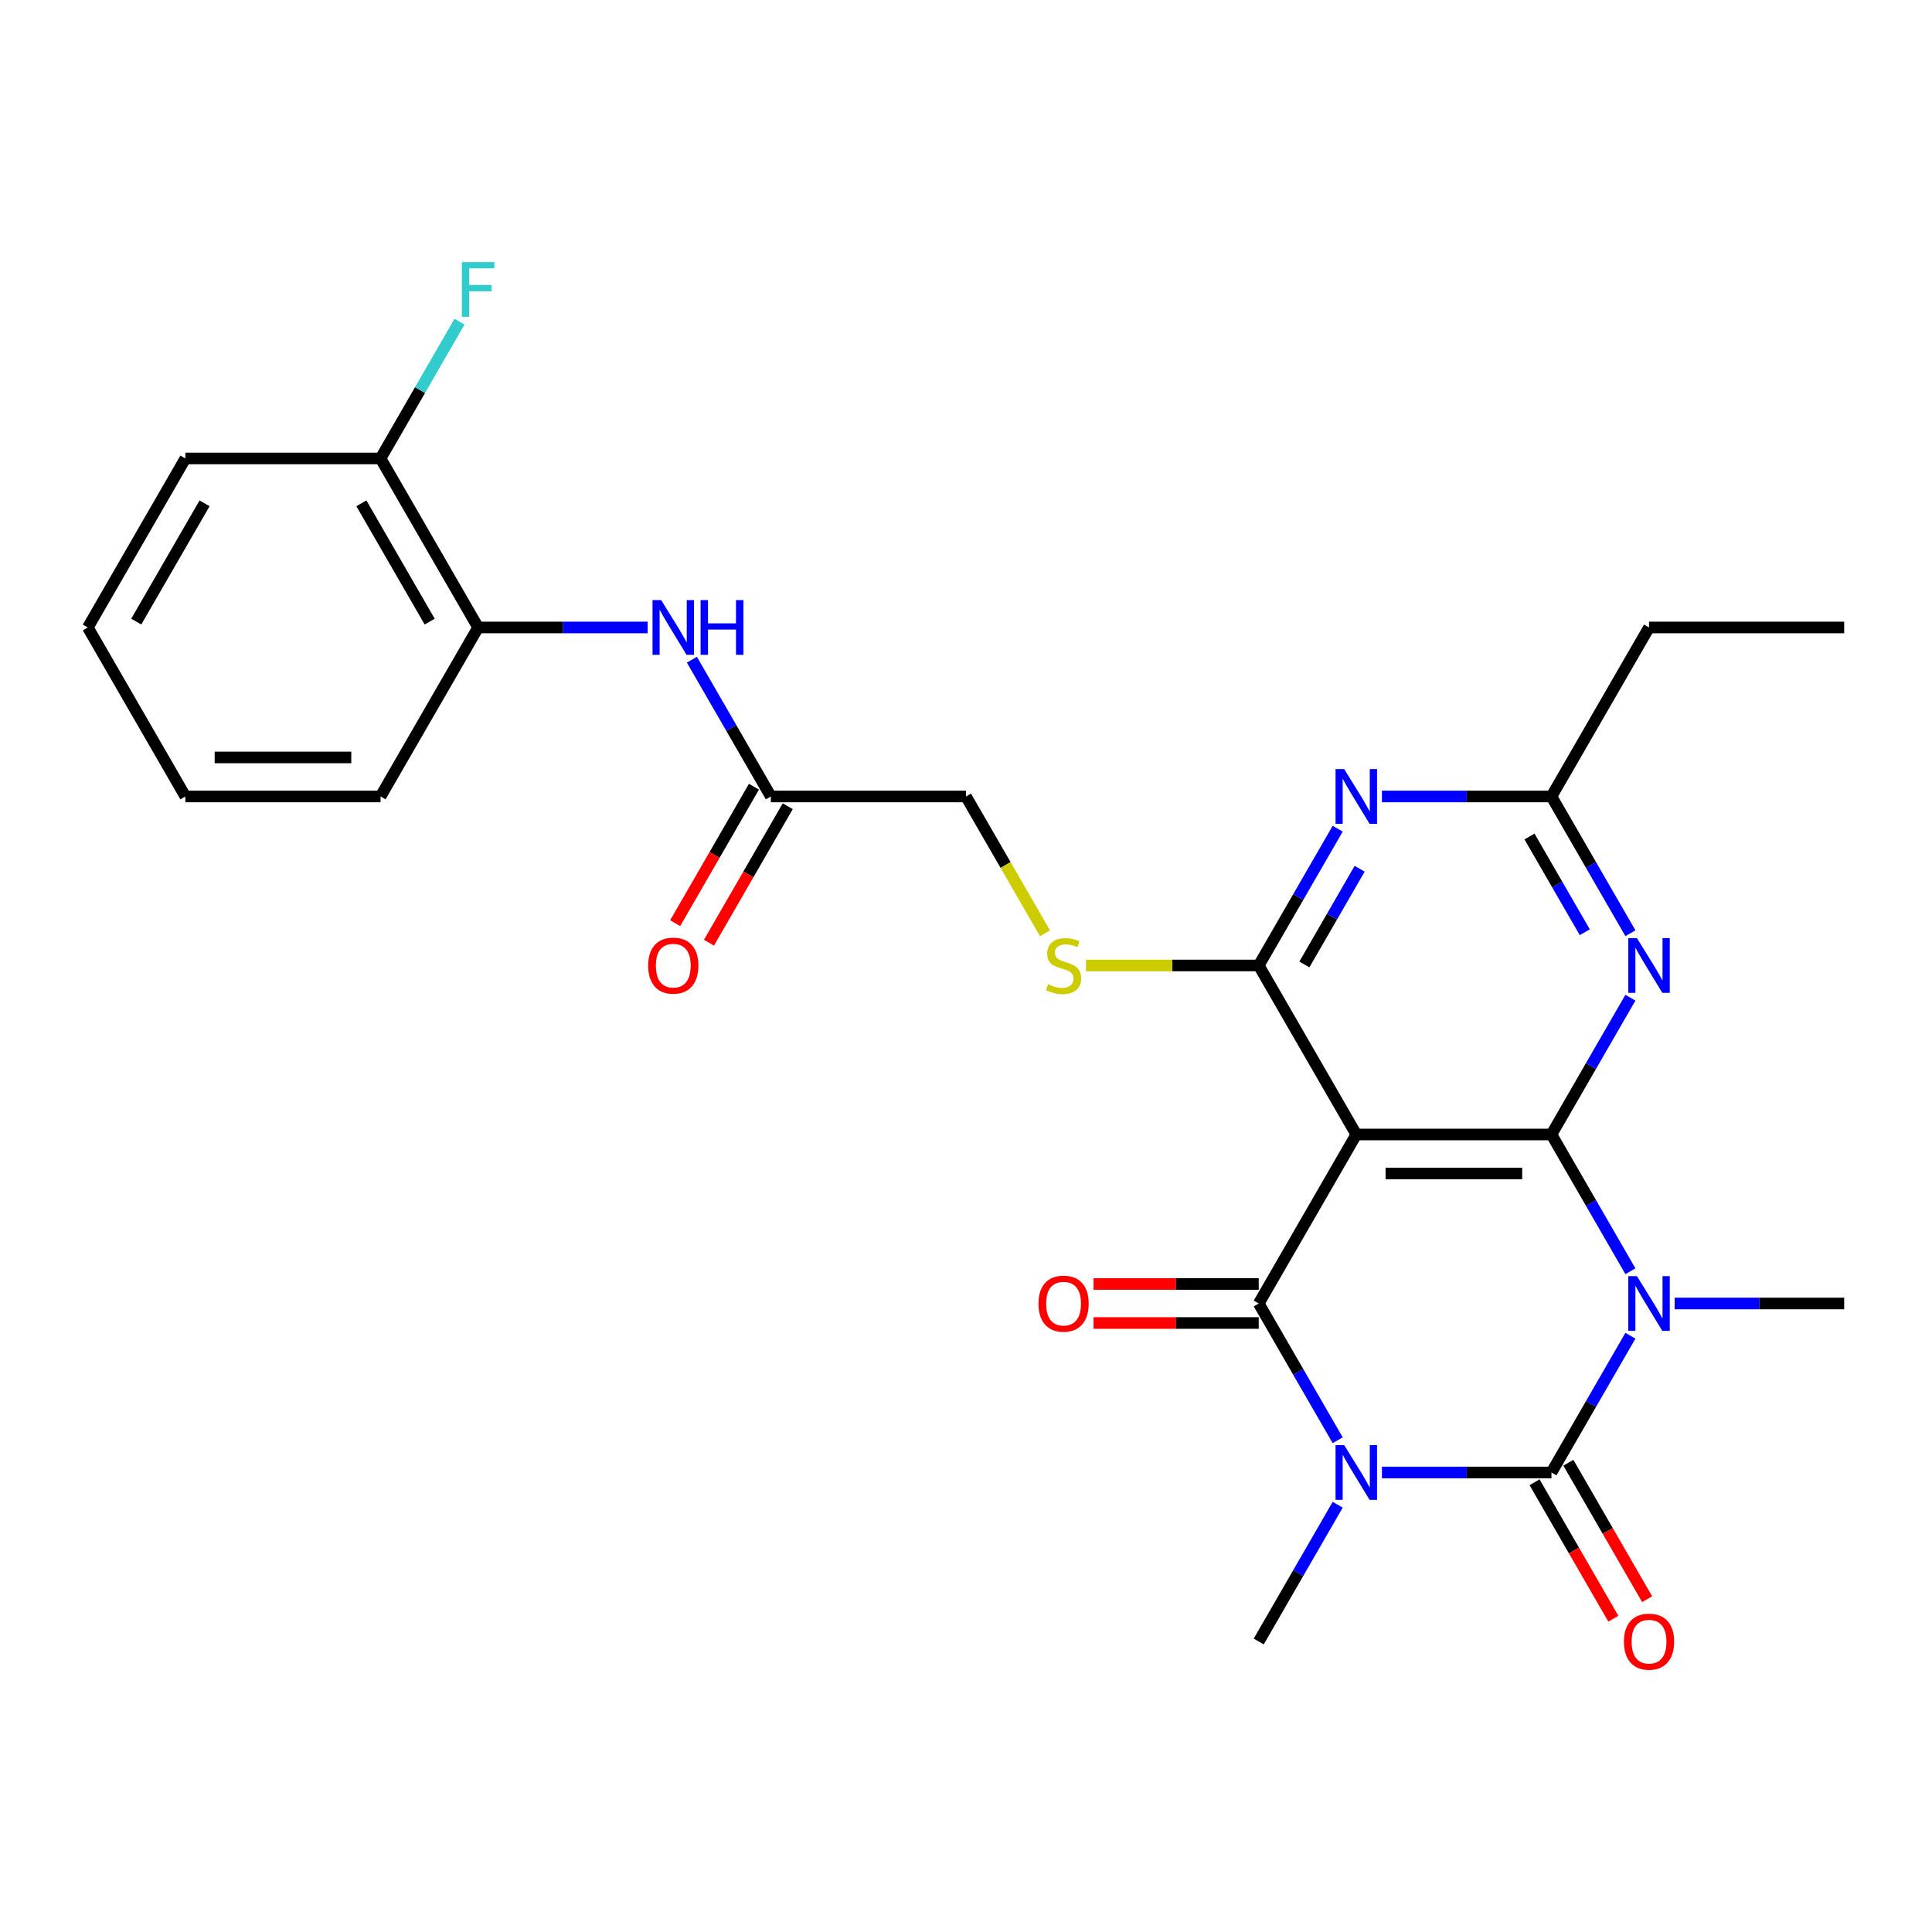 <?xml version='1.0' encoding='iso-8859-1'?>
<svg version='1.1' baseProfile='full'
              xmlns='http://www.w3.org/2000/svg'
                      xmlns:rdkit='http://www.rdkit.org/xml'
                      xmlns:xlink='http://www.w3.org/1999/xlink'
                  xml:space='preserve'
width='1000px' height='1000px' viewBox='0 0 1000 1000'>
<!-- END OF HEADER -->
<rect style='opacity:1.0;fill:#FFFFFF;stroke:none' width='1000' height='1000' x='0' y='0'> </rect>
<path class='bond-1' d='M 715.285,762.159 L 759.158,762.159' style='fill:none;fill-rule:evenodd;stroke:#0000FF;stroke-width:6px;stroke-linecap:butt;stroke-linejoin:miter;stroke-opacity:1' />
<path class='bond-1' d='M 759.158,762.159 L 803.03,762.159' style='fill:none;fill-rule:evenodd;stroke:#000000;stroke-width:6px;stroke-linecap:butt;stroke-linejoin:miter;stroke-opacity:1' />
<path class='bond-3' d='M 692.387,745.474 L 671.951,710.078' style='fill:none;fill-rule:evenodd;stroke:#0000FF;stroke-width:6px;stroke-linecap:butt;stroke-linejoin:miter;stroke-opacity:1' />
<path class='bond-3' d='M 671.951,710.078 L 651.515,674.682' style='fill:none;fill-rule:evenodd;stroke:#000000;stroke-width:6px;stroke-linecap:butt;stroke-linejoin:miter;stroke-opacity:1' />
<path class='bond-17' d='M 692.387,778.844 L 671.951,814.24' style='fill:none;fill-rule:evenodd;stroke:#0000FF;stroke-width:6px;stroke-linecap:butt;stroke-linejoin:miter;stroke-opacity:1' />
<path class='bond-17' d='M 671.951,814.24 L 651.515,849.637' style='fill:none;fill-rule:evenodd;stroke:#000000;stroke-width:6px;stroke-linecap:butt;stroke-linejoin:miter;stroke-opacity:1' />
<path class='bond-0' d='M 843.902,691.367 L 823.466,726.763' style='fill:none;fill-rule:evenodd;stroke:#0000FF;stroke-width:6px;stroke-linecap:butt;stroke-linejoin:miter;stroke-opacity:1' />
<path class='bond-0' d='M 823.466,726.763 L 803.03,762.159' style='fill:none;fill-rule:evenodd;stroke:#000000;stroke-width:6px;stroke-linecap:butt;stroke-linejoin:miter;stroke-opacity:1' />
<path class='bond-18' d='M 866.801,674.682 L 910.673,674.682' style='fill:none;fill-rule:evenodd;stroke:#0000FF;stroke-width:6px;stroke-linecap:butt;stroke-linejoin:miter;stroke-opacity:1' />
<path class='bond-18' d='M 910.673,674.682 L 954.545,674.682' style='fill:none;fill-rule:evenodd;stroke:#000000;stroke-width:6px;stroke-linecap:butt;stroke-linejoin:miter;stroke-opacity:1' />
<path class='bond-27' d='M 843.902,657.997 L 823.466,622.601' style='fill:none;fill-rule:evenodd;stroke:#0000FF;stroke-width:6px;stroke-linecap:butt;stroke-linejoin:miter;stroke-opacity:1' />
<path class='bond-27' d='M 823.466,622.601 L 803.03,587.205' style='fill:none;fill-rule:evenodd;stroke:#000000;stroke-width:6px;stroke-linecap:butt;stroke-linejoin:miter;stroke-opacity:1' />
<path class='bond-11' d='M 794.283,767.21 L 814.672,802.526' style='fill:none;fill-rule:evenodd;stroke:#000000;stroke-width:6px;stroke-linecap:butt;stroke-linejoin:miter;stroke-opacity:1' />
<path class='bond-11' d='M 814.672,802.526 L 835.062,837.842' style='fill:none;fill-rule:evenodd;stroke:#FF0000;stroke-width:6px;stroke-linecap:butt;stroke-linejoin:miter;stroke-opacity:1' />
<path class='bond-11' d='M 811.778,757.109 L 832.168,792.425' style='fill:none;fill-rule:evenodd;stroke:#000000;stroke-width:6px;stroke-linecap:butt;stroke-linejoin:miter;stroke-opacity:1' />
<path class='bond-11' d='M 832.168,792.425 L 852.557,827.741' style='fill:none;fill-rule:evenodd;stroke:#FF0000;stroke-width:6px;stroke-linecap:butt;stroke-linejoin:miter;stroke-opacity:1' />
<path class='bond-2' d='M 803.03,587.205 L 702.02,587.205' style='fill:none;fill-rule:evenodd;stroke:#000000;stroke-width:6px;stroke-linecap:butt;stroke-linejoin:miter;stroke-opacity:1' />
<path class='bond-2' d='M 787.879,607.407 L 717.172,607.407' style='fill:none;fill-rule:evenodd;stroke:#000000;stroke-width:6px;stroke-linecap:butt;stroke-linejoin:miter;stroke-opacity:1' />
<path class='bond-6' d='M 803.03,587.205 L 823.466,551.809' style='fill:none;fill-rule:evenodd;stroke:#000000;stroke-width:6px;stroke-linecap:butt;stroke-linejoin:miter;stroke-opacity:1' />
<path class='bond-6' d='M 823.466,551.809 L 843.902,516.413' style='fill:none;fill-rule:evenodd;stroke:#0000FF;stroke-width:6px;stroke-linecap:butt;stroke-linejoin:miter;stroke-opacity:1' />
<path class='bond-4' d='M 651.515,674.682 L 702.02,587.205' style='fill:none;fill-rule:evenodd;stroke:#000000;stroke-width:6px;stroke-linecap:butt;stroke-linejoin:miter;stroke-opacity:1' />
<path class='bond-13' d='M 651.515,664.581 L 608.773,664.581' style='fill:none;fill-rule:evenodd;stroke:#000000;stroke-width:6px;stroke-linecap:butt;stroke-linejoin:miter;stroke-opacity:1' />
<path class='bond-13' d='M 608.773,664.581 L 566.03,664.581' style='fill:none;fill-rule:evenodd;stroke:#FF0000;stroke-width:6px;stroke-linecap:butt;stroke-linejoin:miter;stroke-opacity:1' />
<path class='bond-13' d='M 651.515,684.783 L 608.773,684.783' style='fill:none;fill-rule:evenodd;stroke:#000000;stroke-width:6px;stroke-linecap:butt;stroke-linejoin:miter;stroke-opacity:1' />
<path class='bond-13' d='M 608.773,684.783 L 566.03,684.783' style='fill:none;fill-rule:evenodd;stroke:#FF0000;stroke-width:6px;stroke-linecap:butt;stroke-linejoin:miter;stroke-opacity:1' />
<path class='bond-5' d='M 702.02,587.205 L 651.515,499.727' style='fill:none;fill-rule:evenodd;stroke:#000000;stroke-width:6px;stroke-linecap:butt;stroke-linejoin:miter;stroke-opacity:1' />
<path class='bond-7' d='M 651.515,499.727 L 671.951,464.331' style='fill:none;fill-rule:evenodd;stroke:#000000;stroke-width:6px;stroke-linecap:butt;stroke-linejoin:miter;stroke-opacity:1' />
<path class='bond-7' d='M 671.951,464.331 L 692.387,428.935' style='fill:none;fill-rule:evenodd;stroke:#0000FF;stroke-width:6px;stroke-linecap:butt;stroke-linejoin:miter;stroke-opacity:1' />
<path class='bond-7' d='M 675.141,499.209 L 689.447,474.432' style='fill:none;fill-rule:evenodd;stroke:#000000;stroke-width:6px;stroke-linecap:butt;stroke-linejoin:miter;stroke-opacity:1' />
<path class='bond-7' d='M 689.447,474.432 L 703.752,449.655' style='fill:none;fill-rule:evenodd;stroke:#0000FF;stroke-width:6px;stroke-linecap:butt;stroke-linejoin:miter;stroke-opacity:1' />
<path class='bond-9' d='M 651.515,499.727 L 606.813,499.727' style='fill:none;fill-rule:evenodd;stroke:#000000;stroke-width:6px;stroke-linecap:butt;stroke-linejoin:miter;stroke-opacity:1' />
<path class='bond-9' d='M 606.813,499.727 L 562.11,499.727' style='fill:none;fill-rule:evenodd;stroke:#CCCC00;stroke-width:6px;stroke-linecap:butt;stroke-linejoin:miter;stroke-opacity:1' />
<path class='bond-28' d='M 843.902,483.042 L 823.466,447.646' style='fill:none;fill-rule:evenodd;stroke:#0000FF;stroke-width:6px;stroke-linecap:butt;stroke-linejoin:miter;stroke-opacity:1' />
<path class='bond-28' d='M 823.466,447.646 L 803.03,412.25' style='fill:none;fill-rule:evenodd;stroke:#000000;stroke-width:6px;stroke-linecap:butt;stroke-linejoin:miter;stroke-opacity:1' />
<path class='bond-28' d='M 820.276,482.524 L 805.971,457.747' style='fill:none;fill-rule:evenodd;stroke:#0000FF;stroke-width:6px;stroke-linecap:butt;stroke-linejoin:miter;stroke-opacity:1' />
<path class='bond-28' d='M 805.971,457.747 L 791.666,432.97' style='fill:none;fill-rule:evenodd;stroke:#000000;stroke-width:6px;stroke-linecap:butt;stroke-linejoin:miter;stroke-opacity:1' />
<path class='bond-8' d='M 715.285,412.25 L 759.158,412.25' style='fill:none;fill-rule:evenodd;stroke:#0000FF;stroke-width:6px;stroke-linecap:butt;stroke-linejoin:miter;stroke-opacity:1' />
<path class='bond-8' d='M 759.158,412.25 L 803.03,412.25' style='fill:none;fill-rule:evenodd;stroke:#000000;stroke-width:6px;stroke-linecap:butt;stroke-linejoin:miter;stroke-opacity:1' />
<path class='bond-21' d='M 803.03,412.25 L 853.535,324.773' style='fill:none;fill-rule:evenodd;stroke:#000000;stroke-width:6px;stroke-linecap:butt;stroke-linejoin:miter;stroke-opacity:1' />
<path class='bond-19' d='M 540.895,483.082 L 520.447,447.666' style='fill:none;fill-rule:evenodd;stroke:#CCCC00;stroke-width:6px;stroke-linecap:butt;stroke-linejoin:miter;stroke-opacity:1' />
<path class='bond-19' d='M 520.447,447.666 L 500,412.25' style='fill:none;fill-rule:evenodd;stroke:#000000;stroke-width:6px;stroke-linecap:butt;stroke-linejoin:miter;stroke-opacity:1' />
<path class='bond-10' d='M 358.118,341.458 L 378.554,376.854' style='fill:none;fill-rule:evenodd;stroke:#0000FF;stroke-width:6px;stroke-linecap:butt;stroke-linejoin:miter;stroke-opacity:1' />
<path class='bond-10' d='M 378.554,376.854 L 398.99,412.25' style='fill:none;fill-rule:evenodd;stroke:#000000;stroke-width:6px;stroke-linecap:butt;stroke-linejoin:miter;stroke-opacity:1' />
<path class='bond-14' d='M 335.22,324.773 L 291.347,324.773' style='fill:none;fill-rule:evenodd;stroke:#0000FF;stroke-width:6px;stroke-linecap:butt;stroke-linejoin:miter;stroke-opacity:1' />
<path class='bond-14' d='M 291.347,324.773 L 247.475,324.773' style='fill:none;fill-rule:evenodd;stroke:#000000;stroke-width:6px;stroke-linecap:butt;stroke-linejoin:miter;stroke-opacity:1' />
<path class='bond-12' d='M 398.99,412.25 L 500,412.25' style='fill:none;fill-rule:evenodd;stroke:#000000;stroke-width:6px;stroke-linecap:butt;stroke-linejoin:miter;stroke-opacity:1' />
<path class='bond-16' d='M 390.242,407.199 L 369.852,442.515' style='fill:none;fill-rule:evenodd;stroke:#000000;stroke-width:6px;stroke-linecap:butt;stroke-linejoin:miter;stroke-opacity:1' />
<path class='bond-16' d='M 369.852,442.515 L 349.463,477.832' style='fill:none;fill-rule:evenodd;stroke:#FF0000;stroke-width:6px;stroke-linecap:butt;stroke-linejoin:miter;stroke-opacity:1' />
<path class='bond-16' d='M 407.738,417.3 L 387.348,452.616' style='fill:none;fill-rule:evenodd;stroke:#000000;stroke-width:6px;stroke-linecap:butt;stroke-linejoin:miter;stroke-opacity:1' />
<path class='bond-16' d='M 387.348,452.616 L 366.958,487.933' style='fill:none;fill-rule:evenodd;stroke:#FF0000;stroke-width:6px;stroke-linecap:butt;stroke-linejoin:miter;stroke-opacity:1' />
<path class='bond-15' d='M 247.475,324.773 L 196.97,237.295' style='fill:none;fill-rule:evenodd;stroke:#000000;stroke-width:6px;stroke-linecap:butt;stroke-linejoin:miter;stroke-opacity:1' />
<path class='bond-15' d='M 222.404,321.752 L 187.05,260.518' style='fill:none;fill-rule:evenodd;stroke:#000000;stroke-width:6px;stroke-linecap:butt;stroke-linejoin:miter;stroke-opacity:1' />
<path class='bond-22' d='M 247.475,324.773 L 196.97,412.25' style='fill:none;fill-rule:evenodd;stroke:#000000;stroke-width:6px;stroke-linecap:butt;stroke-linejoin:miter;stroke-opacity:1' />
<path class='bond-20' d='M 196.97,237.295 L 217.406,201.899' style='fill:none;fill-rule:evenodd;stroke:#000000;stroke-width:6px;stroke-linecap:butt;stroke-linejoin:miter;stroke-opacity:1' />
<path class='bond-20' d='M 217.406,201.899 L 237.842,166.503' style='fill:none;fill-rule:evenodd;stroke:#33CCCC;stroke-width:6px;stroke-linecap:butt;stroke-linejoin:miter;stroke-opacity:1' />
<path class='bond-23' d='M 196.97,237.295 L 95.96,237.295' style='fill:none;fill-rule:evenodd;stroke:#000000;stroke-width:6px;stroke-linecap:butt;stroke-linejoin:miter;stroke-opacity:1' />
<path class='bond-24' d='M 853.535,324.773 L 954.545,324.773' style='fill:none;fill-rule:evenodd;stroke:#000000;stroke-width:6px;stroke-linecap:butt;stroke-linejoin:miter;stroke-opacity:1' />
<path class='bond-25' d='M 196.97,412.25 L 95.96,412.25' style='fill:none;fill-rule:evenodd;stroke:#000000;stroke-width:6px;stroke-linecap:butt;stroke-linejoin:miter;stroke-opacity:1' />
<path class='bond-25' d='M 181.818,392.048 L 111.111,392.048' style='fill:none;fill-rule:evenodd;stroke:#000000;stroke-width:6px;stroke-linecap:butt;stroke-linejoin:miter;stroke-opacity:1' />
<path class='bond-29' d='M 95.96,237.295 L 45.455,324.773' style='fill:none;fill-rule:evenodd;stroke:#000000;stroke-width:6px;stroke-linecap:butt;stroke-linejoin:miter;stroke-opacity:1' />
<path class='bond-29' d='M 105.879,260.518 L 70.526,321.752' style='fill:none;fill-rule:evenodd;stroke:#000000;stroke-width:6px;stroke-linecap:butt;stroke-linejoin:miter;stroke-opacity:1' />
<path class='bond-26' d='M 95.96,412.25 L 45.455,324.773' style='fill:none;fill-rule:evenodd;stroke:#000000;stroke-width:6px;stroke-linecap:butt;stroke-linejoin:miter;stroke-opacity:1' />
<path  class='atom-0' d='M 695.76 747.999
L 705.04 762.999
Q 705.96 764.479, 707.44 767.159
Q 708.92 769.839, 709 769.999
L 709 747.999
L 712.76 747.999
L 712.76 776.319
L 708.88 776.319
L 698.92 759.919
Q 697.76 757.999, 696.52 755.799
Q 695.32 753.599, 694.96 752.919
L 694.96 776.319
L 691.28 776.319
L 691.28 747.999
L 695.76 747.999
' fill='#0000FF'/>
<path  class='atom-1' d='M 847.275 660.522
L 856.555 675.522
Q 857.475 677.002, 858.955 679.682
Q 860.435 682.362, 860.515 682.522
L 860.515 660.522
L 864.275 660.522
L 864.275 688.842
L 860.395 688.842
L 850.435 672.442
Q 849.275 670.522, 848.035 668.322
Q 846.835 666.122, 846.475 665.442
L 846.475 688.842
L 842.795 688.842
L 842.795 660.522
L 847.275 660.522
' fill='#0000FF'/>
<path  class='atom-7' d='M 847.275 485.567
L 856.555 500.567
Q 857.475 502.047, 858.955 504.727
Q 860.435 507.407, 860.515 507.567
L 860.515 485.567
L 864.275 485.567
L 864.275 513.887
L 860.395 513.887
L 850.435 497.487
Q 849.275 495.567, 848.035 493.367
Q 846.835 491.167, 846.475 490.487
L 846.475 513.887
L 842.795 513.887
L 842.795 485.567
L 847.275 485.567
' fill='#0000FF'/>
<path  class='atom-8' d='M 695.76 398.09
L 705.04 413.09
Q 705.96 414.57, 707.44 417.25
Q 708.92 419.93, 709 420.09
L 709 398.09
L 712.76 398.09
L 712.76 426.41
L 708.88 426.41
L 698.92 410.01
Q 697.76 408.09, 696.52 405.89
Q 695.32 403.69, 694.96 403.01
L 694.96 426.41
L 691.28 426.41
L 691.28 398.09
L 695.76 398.09
' fill='#0000FF'/>
<path  class='atom-10' d='M 542.505 509.447
Q 542.825 509.567, 544.145 510.127
Q 545.465 510.687, 546.905 511.047
Q 548.385 511.367, 549.825 511.367
Q 552.505 511.367, 554.065 510.087
Q 555.625 508.767, 555.625 506.487
Q 555.625 504.927, 554.825 503.967
Q 554.065 503.007, 552.865 502.487
Q 551.665 501.967, 549.665 501.367
Q 547.145 500.607, 545.625 499.887
Q 544.145 499.167, 543.065 497.647
Q 542.025 496.127, 542.025 493.567
Q 542.025 490.007, 544.425 487.807
Q 546.865 485.607, 551.665 485.607
Q 554.945 485.607, 558.665 487.167
L 557.745 490.247
Q 554.345 488.847, 551.785 488.847
Q 549.025 488.847, 547.505 490.007
Q 545.985 491.127, 546.025 493.087
Q 546.025 494.607, 546.785 495.527
Q 547.585 496.447, 548.705 496.967
Q 549.865 497.487, 551.785 498.087
Q 554.345 498.887, 555.865 499.687
Q 557.385 500.487, 558.465 502.127
Q 559.585 503.727, 559.585 506.487
Q 559.585 510.407, 556.945 512.527
Q 554.345 514.607, 549.985 514.607
Q 547.465 514.607, 545.545 514.047
Q 543.665 513.527, 541.425 512.607
L 542.505 509.447
' fill='#CCCC00'/>
<path  class='atom-11' d='M 342.225 310.613
L 351.505 325.613
Q 352.425 327.093, 353.905 329.773
Q 355.385 332.453, 355.465 332.613
L 355.465 310.613
L 359.225 310.613
L 359.225 338.933
L 355.345 338.933
L 345.385 322.533
Q 344.225 320.613, 342.985 318.413
Q 341.785 316.213, 341.425 315.533
L 341.425 338.933
L 337.745 338.933
L 337.745 310.613
L 342.225 310.613
' fill='#0000FF'/>
<path  class='atom-11' d='M 362.625 310.613
L 366.465 310.613
L 366.465 322.653
L 380.945 322.653
L 380.945 310.613
L 384.785 310.613
L 384.785 338.933
L 380.945 338.933
L 380.945 325.853
L 366.465 325.853
L 366.465 338.933
L 362.625 338.933
L 362.625 310.613
' fill='#0000FF'/>
<path  class='atom-12' d='M 840.535 849.717
Q 840.535 842.917, 843.895 839.117
Q 847.255 835.317, 853.535 835.317
Q 859.815 835.317, 863.175 839.117
Q 866.535 842.917, 866.535 849.717
Q 866.535 856.597, 863.135 860.517
Q 859.735 864.397, 853.535 864.397
Q 847.295 864.397, 843.895 860.517
Q 840.535 856.637, 840.535 849.717
M 853.535 861.197
Q 857.855 861.197, 860.175 858.317
Q 862.535 855.397, 862.535 849.717
Q 862.535 844.157, 860.175 841.357
Q 857.855 838.517, 853.535 838.517
Q 849.215 838.517, 846.855 841.317
Q 844.535 844.117, 844.535 849.717
Q 844.535 855.437, 846.855 858.317
Q 849.215 861.197, 853.535 861.197
' fill='#FF0000'/>
<path  class='atom-14' d='M 537.505 674.762
Q 537.505 667.962, 540.865 664.162
Q 544.225 660.362, 550.505 660.362
Q 556.785 660.362, 560.145 664.162
Q 563.505 667.962, 563.505 674.762
Q 563.505 681.642, 560.105 685.562
Q 556.705 689.442, 550.505 689.442
Q 544.265 689.442, 540.865 685.562
Q 537.505 681.682, 537.505 674.762
M 550.505 686.242
Q 554.825 686.242, 557.145 683.362
Q 559.505 680.442, 559.505 674.762
Q 559.505 669.202, 557.145 666.402
Q 554.825 663.562, 550.505 663.562
Q 546.185 663.562, 543.825 666.362
Q 541.505 669.162, 541.505 674.762
Q 541.505 680.482, 543.825 683.362
Q 546.185 686.242, 550.505 686.242
' fill='#FF0000'/>
<path  class='atom-17' d='M 335.485 499.807
Q 335.485 493.007, 338.845 489.207
Q 342.205 485.407, 348.485 485.407
Q 354.765 485.407, 358.125 489.207
Q 361.485 493.007, 361.485 499.807
Q 361.485 506.687, 358.085 510.607
Q 354.685 514.487, 348.485 514.487
Q 342.245 514.487, 338.845 510.607
Q 335.485 506.727, 335.485 499.807
M 348.485 511.287
Q 352.805 511.287, 355.125 508.407
Q 357.485 505.487, 357.485 499.807
Q 357.485 494.247, 355.125 491.447
Q 352.805 488.607, 348.485 488.607
Q 344.165 488.607, 341.805 491.407
Q 339.485 494.207, 339.485 499.807
Q 339.485 505.527, 341.805 508.407
Q 344.165 511.287, 348.485 511.287
' fill='#FF0000'/>
<path  class='atom-21' d='M 239.055 135.658
L 255.895 135.658
L 255.895 138.898
L 242.855 138.898
L 242.855 147.498
L 254.455 147.498
L 254.455 150.778
L 242.855 150.778
L 242.855 163.978
L 239.055 163.978
L 239.055 135.658
' fill='#33CCCC'/>
</svg>
